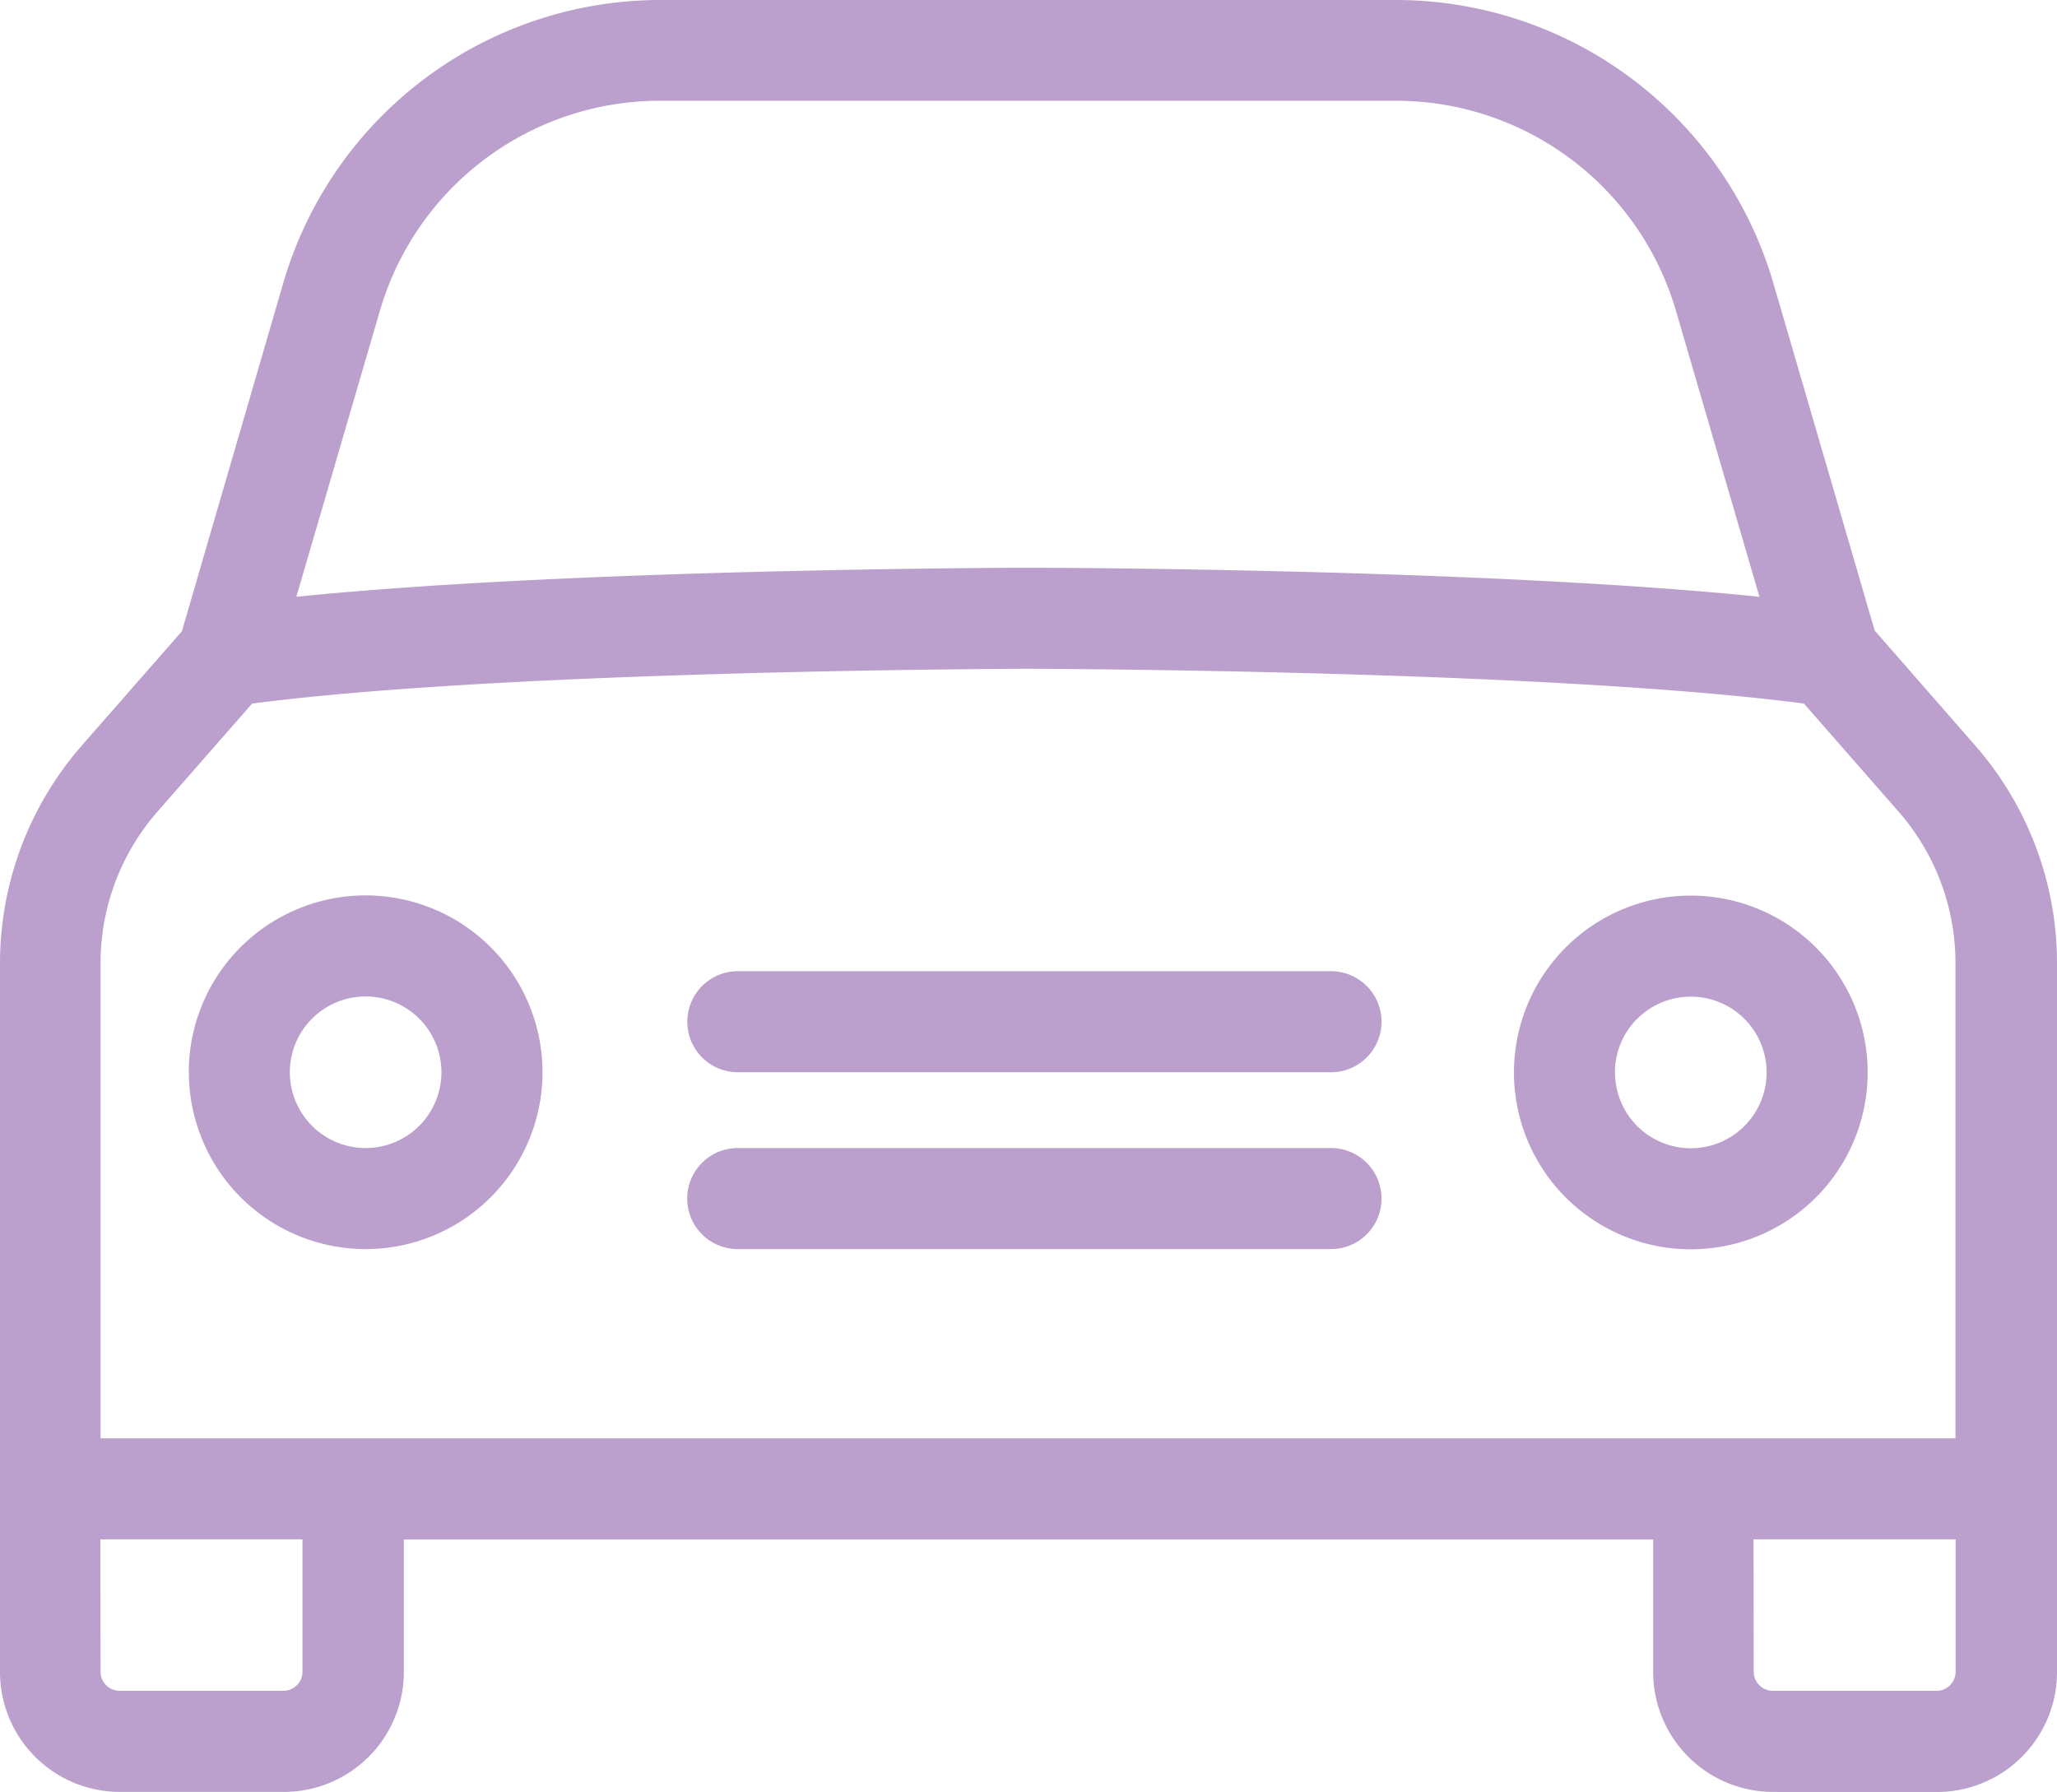 <svg xmlns="http://www.w3.org/2000/svg" width="40.709" height="35.464" viewBox="0 0 40.709 35.464"><path id="Uni&#xF3;n_59" data-name="Uni&#xF3;n 59" d="M35.09,35.464a2.374,2.374,0,0,1-2.373-2.373V30.469H7.992v2.622a2.374,2.374,0,0,1-2.373,2.373H2.373A2.374,2.374,0,0,1,0,33.092V19.067a6.551,6.551,0,0,1,1.617-4.31L3.6,12.493,5.614,5.574A7.776,7.776,0,0,1,13.045,0h14.61a7.786,7.786,0,0,1,7.432,5.574l2.018,6.919h.008l1.978,2.263a6.538,6.538,0,0,1,1.618,4.31V33.092a2.374,2.374,0,0,1-2.373,2.373Zm-.383-2.376a.377.377,0,0,0,.374.375h3.247a.378.378,0,0,0,.375-.375V30.466h-4Zm-32.717,0a.378.378,0,0,0,.374.375H5.612a.378.378,0,0,0,.374-.375V30.466h-4Zm3-19.164L3.114,16.066a4.555,4.555,0,0,0-1.124,3v9.4H38.7v-9.4a4.555,4.555,0,0,0-1.124-3L35.7,13.924c-4.678-.609-13.441-.679-15.353-.689C18.435,13.245,9.674,13.315,4.993,13.924ZM20.72,11.237c2.317.013,9.406.094,14.1.574l-1.658-5.68a5.774,5.774,0,0,0-5.514-4.137H13.038A5.772,5.772,0,0,0,7.524,6.131h0l-1.659,5.68c4.7-.478,11.783-.558,14.1-.574Zm9.242,9.988a3.5,3.5,0,1,1,3.5,3.5A3.5,3.5,0,0,1,29.962,21.224Zm2,0a1.5,1.5,0,1,0,1.5-1.5A1.5,1.5,0,0,0,31.96,21.224ZM14.6,24.721a1,1,0,1,1,0-2H26.341a1,1,0,1,1,0,2Zm-10.864-3.5a3.5,3.5,0,1,1,3.5,3.5A3.5,3.5,0,0,1,3.738,21.224Zm2,0a1.5,1.5,0,1,0,1.5-1.5A1.5,1.5,0,0,0,5.736,21.224Zm8.866,0a1,1,0,1,1,0-2H26.341a1,1,0,1,1,0,2Z" fill="#bba0cd"></path></svg>